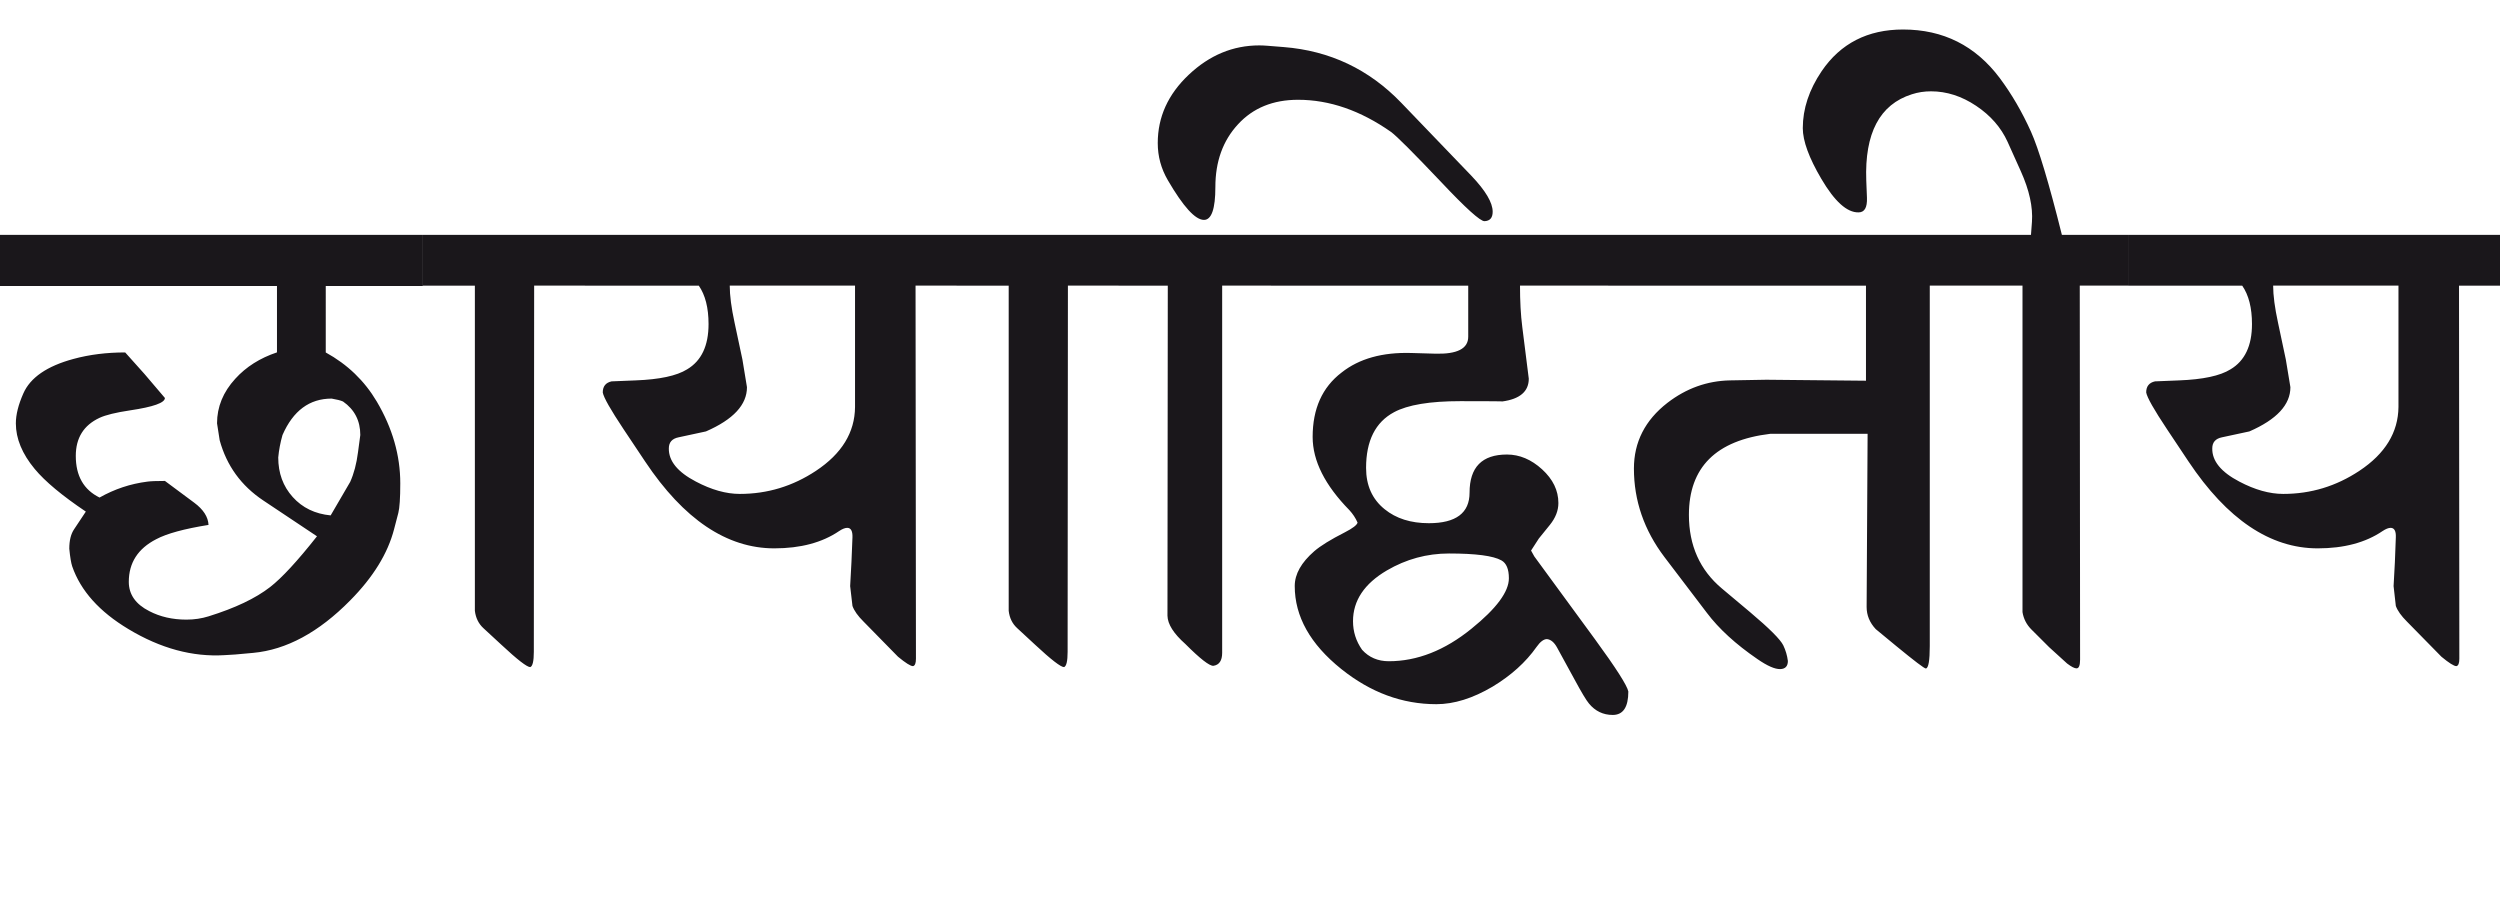 <?xml version="1.0" encoding="utf-8"?>
<!-- Generator: Adobe Illustrator 15.0.2, SVG Export Plug-In . SVG Version: 6.00 Build 0)  -->
<!DOCTYPE svg PUBLIC "-//W3C//DTD SVG 1.1//EN" "http://www.w3.org/Graphics/SVG/1.1/DTD/svg11.dtd">
<svg version="1.1" id="Ebene_1" xmlns="http://www.w3.org/2000/svg" xmlns:xlink="http://www.w3.org/1999/xlink" x="0px" y="0px"
	 width="76.921px" height="28.35px" viewBox="0 0 76.921 28.35" enable-background="new 0 0 76.921 28.35" xml:space="preserve">
<path fill="#1A171B" d="M73.797,12.523c-0.008,0.781-0.408,1.437-1.202,1.963c-0.716,0.475-1.495,0.711-2.344,0.711
	c-0.42,0-0.871-0.126-1.352-0.38c-0.561-0.293-0.839-0.635-0.831-1.021c0-0.187,0.1-0.301,0.3-0.341l0.842-0.181
	c0.841-0.367,1.262-0.82,1.262-1.361l-0.141-0.852l-0.24-1.132c-0.1-0.46-0.15-0.841-0.15-1.142h3.856V12.523z M76.921,7.227H65.484
	v1.562h3.505c0.2,0.288,0.301,0.682,0.301,1.182c0,0.668-0.221,1.132-0.661,1.393c-0.32,0.2-0.849,0.312-1.582,0.34l-0.741,0.03
	c-0.181,0.04-0.271,0.153-0.271,0.341c0.027,0.154,0.24,0.53,0.641,1.132l0.661,0.992c1.189,1.781,2.514,2.673,3.976,2.673
	c0.809,0,1.473-0.178,1.993-0.531c0.101-0.067,0.183-0.1,0.25-0.1c0.113,0,0.168,0.098,0.16,0.29l-0.029,0.762l-0.04,0.74
	l0.069,0.611c0.053,0.147,0.168,0.308,0.341,0.48l1.062,1.082c0.233,0.193,0.386,0.29,0.461,0.29c0.06-0.014,0.09-0.09,0.09-0.23
	l-0.01-11.477h1.262V7.227z M65.484,7.227h-2.043c-0.4-1.603-0.719-2.66-0.951-3.175c-0.273-0.607-0.594-1.158-0.962-1.652
	c-0.748-0.995-1.739-1.492-2.974-1.492c-1.089,0-1.923,0.428-2.504,1.281c-0.388,0.574-0.581,1.158-0.581,1.753
	c0,0.395,0.19,0.915,0.571,1.562c0.408,0.694,0.788,1.037,1.142,1.031c0.188,0,0.272-0.15,0.261-0.45l-0.021-0.531
	c-0.053-1.456,0.413-2.34,1.402-2.653c0.188-0.061,0.383-0.091,0.591-0.091c0.48,0,0.943,0.149,1.387,0.446
	c0.443,0.296,0.766,0.665,0.967,1.106l0.41,0.911c0.261,0.581,0.373,1.098,0.341,1.552l-0.03,0.401h-1.883v1.562h1.622v10.045
	c0.033,0.206,0.125,0.388,0.28,0.541l0.541,0.54l0.551,0.501c0.133,0.101,0.23,0.15,0.291,0.15c0.072,0,0.109-0.09,0.109-0.271
	l-0.01-11.507h1.492V7.227z M60.617,7.227H49.481v1.562h7.932v2.925l-3.064-0.03l-1.122,0.02c-0.701,0.015-1.342,0.243-1.923,0.691
	c-0.688,0.534-1.031,1.208-1.031,2.022c0,0.988,0.313,1.896,0.941,2.725l1.302,1.712c0.373,0.495,0.892,0.969,1.553,1.422
	c0.308,0.213,0.543,0.317,0.711,0.311c0.152-0.006,0.23-0.09,0.23-0.25c-0.021-0.168-0.068-0.328-0.141-0.48
	c-0.088-0.181-0.428-0.521-1.021-1.021l-0.871-0.731c-0.674-0.566-1.012-1.321-1.012-2.263c0-1.463,0.834-2.294,2.504-2.494h2.994
	l-0.03,5.328c0,0.254,0.093,0.48,0.28,0.681l0.631,0.521c0.562,0.461,0.864,0.691,0.912,0.691c0.08-0.013,0.12-0.244,0.12-0.691
	V8.788h1.241V7.227z M45.275,19.344c-0.821,0.667-1.67,1.001-2.544,1.001c-0.335,0-0.608-0.117-0.821-0.351
	c-0.188-0.267-0.28-0.561-0.28-0.881c0-0.634,0.349-1.155,1.042-1.562c0.593-0.347,1.231-0.521,1.912-0.521
	c0.821,0,1.36,0.07,1.612,0.212c0.153,0.085,0.23,0.269,0.23,0.549C46.427,18.206,46.044,18.723,45.275,19.344 M49.071,19.664
	l-1.863-2.544l-0.1-0.18l0.24-0.371l0.34-0.42c0.173-0.215,0.261-0.438,0.261-0.67c0-0.39-0.168-0.733-0.501-1.038
	c-0.333-0.304-0.695-0.456-1.081-0.456c-0.769,0-1.151,0.391-1.151,1.174c0,0.625-0.419,0.939-1.252,0.939
	c-0.556,0-1.009-0.144-1.362-0.431c-0.381-0.308-0.57-0.73-0.57-1.271c0-0.834,0.287-1.406,0.86-1.713
	c0.421-0.227,1.102-0.34,2.043-0.34c0.89,0,1.314,0.004,1.282,0.01c0.546-0.072,0.821-0.308,0.821-0.701l-0.2-1.592
	c-0.048-0.375-0.07-0.798-0.07-1.272h2.714V7.227H39.106v1.562h6.069v1.572c0,0.368-0.341,0.541-1.021,0.521l-0.731-0.021
	c-0.889-0.026-1.603,0.173-2.144,0.601c-0.596,0.455-0.891,1.115-0.891,1.983c0,0.734,0.378,1.484,1.132,2.253
	c0.104,0.114,0.189,0.24,0.25,0.381c-0.015,0.073-0.146,0.174-0.391,0.3c-0.436,0.222-0.749,0.415-0.941,0.581
	c-0.4,0.348-0.601,0.704-0.601,1.071c0,0.936,0.476,1.787,1.432,2.554c0.901,0.722,1.875,1.082,2.925,1.082
	c0.545,0,1.124-0.181,1.732-0.541c0.565-0.341,1.019-0.748,1.352-1.222c0.112-0.16,0.221-0.24,0.32-0.24
	c0.12,0.014,0.223,0.1,0.311,0.261l0.531,0.971c0.22,0.408,0.37,0.657,0.45,0.751c0.192,0.233,0.436,0.351,0.731,0.351
	c0.32,0,0.48-0.24,0.48-0.721C50.067,21.096,49.725,20.559,49.071,19.664 M39.106,7.227h-4.688v1.562h1.513l-0.01,10.155
	c0.005,0.26,0.19,0.551,0.551,0.871c0.453,0.454,0.741,0.677,0.861,0.671c0.181-0.026,0.271-0.16,0.271-0.4V8.788h1.502V7.227z
	 M43.112,3.16c-0.989-1.027-2.193-1.599-3.615-1.712l-0.501-0.04c-0.087-0.007-0.17-0.011-0.25-0.011
	c-0.809,0-1.532,0.301-2.168,0.901c-0.639,0.602-0.956,1.302-0.956,2.104c0,0.408,0.103,0.787,0.31,1.142
	c0.474,0.814,0.844,1.222,1.112,1.222c0.232,0,0.351-0.337,0.351-1.012c0-0.781,0.229-1.423,0.695-1.928
	c0.464-0.505,1.079-0.756,1.848-0.756c0.969,0,1.923,0.33,2.864,0.991c0.173,0.127,0.684,0.639,1.532,1.532
	c0.767,0.815,1.215,1.218,1.342,1.212c0.168-0.007,0.251-0.104,0.251-0.291c0-0.28-0.218-0.646-0.651-1.102L43.112,3.16z
	 M34.419,7.227h-4.986v1.562h1.603v10.005c0.025,0.22,0.112,0.396,0.26,0.532l0.55,0.509c0.495,0.461,0.793,0.691,0.893,0.691
	c0.072-0.026,0.11-0.183,0.11-0.471l0.009-11.267h1.562V7.227z M26.308,12.523c-0.006,0.781-0.407,1.437-1.201,1.963
	c-0.716,0.475-1.496,0.711-2.345,0.711c-0.421,0-0.87-0.126-1.351-0.38c-0.562-0.293-0.839-0.635-0.832-1.021
	c0-0.187,0.1-0.301,0.302-0.341l0.84-0.181c0.842-0.367,1.262-0.82,1.262-1.361l-0.14-0.852L22.602,9.93
	c-0.1-0.46-0.149-0.841-0.149-1.142h3.855V12.523z M29.433,7.227H17.996v1.562h3.505c0.199,0.288,0.3,0.682,0.3,1.182
	c0,0.668-0.22,1.132-0.66,1.393c-0.321,0.2-0.849,0.312-1.583,0.34l-0.741,0.03c-0.18,0.04-0.271,0.153-0.271,0.341
	c0.026,0.154,0.241,0.53,0.641,1.132l0.662,0.992c1.188,1.781,2.514,2.673,3.976,2.673c0.808,0,1.472-0.178,1.992-0.531
	c0.1-0.067,0.184-0.1,0.251-0.1c0.113,0,0.167,0.098,0.161,0.29l-0.031,0.762l-0.04,0.74l0.071,0.611
	c0.052,0.147,0.166,0.308,0.34,0.48l1.061,1.082c0.234,0.193,0.388,0.29,0.462,0.29c0.06-0.014,0.09-0.09,0.09-0.23L28.17,8.788
	h1.263V7.227z M17.996,7.227h-4.987v1.562h1.602v10.005c0.027,0.22,0.114,0.396,0.261,0.532l0.551,0.509
	c0.494,0.461,0.791,0.691,0.892,0.691c0.072-0.026,0.11-0.183,0.11-0.471l0.01-11.267h1.562V7.227z M10.775,14.827l-0.601,1.031
	c-0.481-0.046-0.87-0.235-1.167-0.565c-0.298-0.331-0.446-0.736-0.446-1.217c0.021-0.227,0.064-0.457,0.131-0.691
	c0.327-0.748,0.83-1.121,1.512-1.121c0.16,0.027,0.277,0.056,0.351,0.09c0.354,0.248,0.531,0.591,0.531,1.031l-0.071,0.531
	C10.97,14.27,10.889,14.574,10.775,14.827 M13.009,7.227H0v1.572h8.522v2.043c-0.521,0.174-0.949,0.444-1.282,0.811
	c-0.374,0.408-0.562,0.865-0.562,1.372l0.081,0.521c0.214,0.781,0.661,1.399,1.342,1.853l1.652,1.102
	c-0.601,0.762-1.082,1.282-1.442,1.562c-0.447,0.347-1.077,0.647-1.894,0.901c-0.212,0.066-0.438,0.101-0.68,0.101
	c-0.427,0-0.809-0.087-1.143-0.261c-0.421-0.213-0.631-0.515-0.631-0.901c0-0.587,0.281-1.023,0.843-1.312
	c0.326-0.174,0.863-0.32,1.61-0.44c-0.012-0.248-0.16-0.475-0.438-0.682l-0.903-0.671c-0.26,0-0.439,0.007-0.539,0.021
	c-0.522,0.066-1.012,0.229-1.473,0.49c-0.488-0.24-0.731-0.667-0.731-1.281c0-0.555,0.243-0.944,0.731-1.172
	c0.187-0.087,0.5-0.164,0.941-0.23c0.715-0.106,1.07-0.233,1.07-0.381l-0.631-0.741l-0.591-0.66c-0.566,0-1.097,0.065-1.592,0.2
	c-0.813,0.22-1.328,0.574-1.542,1.062c-0.154,0.348-0.23,0.654-0.23,0.921c0,0.467,0.193,0.936,0.58,1.402
	c0.321,0.387,0.846,0.823,1.573,1.312l-0.36,0.542c-0.1,0.146-0.149,0.346-0.149,0.6c0.025,0.261,0.056,0.44,0.089,0.541
	c0.261,0.755,0.839,1.398,1.732,1.933c0.988,0.595,1.974,0.861,2.955,0.801l0.33-0.02l0.552-0.05
	c1.021-0.095,2.016-0.631,2.983-1.612c0.708-0.715,1.158-1.445,1.352-2.192l0.131-0.502c0.039-0.154,0.06-0.457,0.06-0.911
	c0-0.861-0.241-1.7-0.722-2.514c-0.379-0.641-0.903-1.145-1.571-1.512V8.799h2.984V7.227z"/>
<rect y="0.907" fill="none" width="76.921" height="21.09"/>
</svg>
